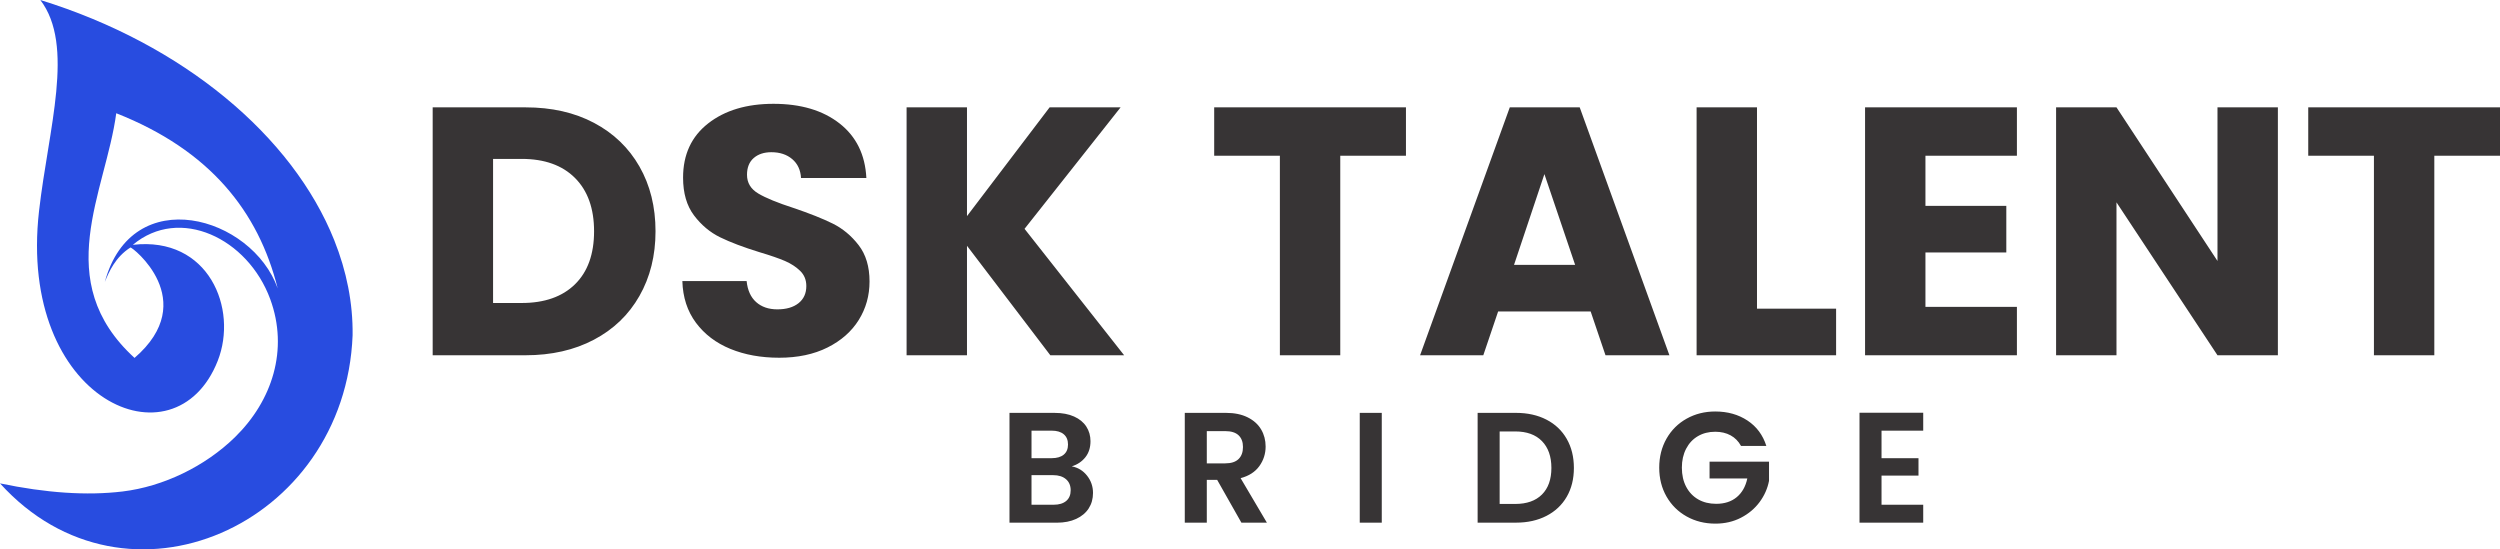 <?xml version="1.0" encoding="UTF-8"?>
<!DOCTYPE svg PUBLIC "-//W3C//DTD SVG 1.1//EN" "http://www.w3.org/Graphics/SVG/1.1/DTD/svg11.dtd">
<!-- Creator: CorelDRAW 2021 (64-Bit) -->
<svg xmlns="http://www.w3.org/2000/svg" xml:space="preserve" width="2.512in" height="0.552in" version="1.1" style="shape-rendering:geometricPrecision; text-rendering:geometricPrecision; image-rendering:optimizeQuality; fill-rule:evenodd; clip-rule:evenodd"
viewBox="0 0 2512.17 552"
 xmlns:xlink="http://www.w3.org/1999/xlink"
 xmlns:xodm="http://www.corel.com/coreldraw/odm/2003">
 <defs>
  <style type="text/css">
   <![CDATA[
    .fil1 {fill:#284CE0}
    .fil0 {fill:#373435;fill-rule:nonzero}
   ]]>
  </style>
 </defs>
 <g id="Layer_x0020_1">
  <path class="fil0" d="M528.12 107.86c26.26,0 49.21,5.2 68.84,15.61 19.64,10.41 34.84,25.02 45.6,43.83 10.76,18.81 16.15,40.51 16.15,65.12 0,24.37 -5.38,46.02 -16.15,64.94 -10.76,18.93 -26.02,33.59 -45.78,44 -19.76,10.41 -42.64,15.61 -68.67,15.61l-93.33 0 0 -249.12 93.33 0 0.01 0.01zm-3.91 196.59c22.95,0 40.81,-6.27 53.59,-18.81 12.78,-12.54 19.16,-30.28 19.16,-53.23 0,-22.95 -6.39,-40.81 -19.16,-53.59 -12.78,-12.78 -30.64,-19.16 -53.59,-19.16l-28.74 0 0 144.79 28.74 0 0 0zm258.7 55c-18.22,0 -34.54,-2.96 -48.97,-8.87 -14.43,-5.92 -25.96,-14.67 -34.6,-26.26 -8.63,-11.59 -13.19,-25.55 -13.66,-41.87l64.59 0c0.94,9.23 4.14,16.27 9.58,21.11 5.44,4.85 12.54,7.28 21.3,7.28 8.99,0 16.09,-2.07 21.29,-6.21 5.2,-4.14 7.81,-9.88 7.81,-17.21 0,-6.15 -2.07,-11.24 -6.21,-15.26 -4.14,-4.02 -9.22,-7.33 -15.26,-9.94 -6.04,-2.6 -14.61,-5.56 -25.73,-8.87 -16.09,-4.97 -29.22,-9.94 -39.39,-14.91 -10.17,-4.97 -18.93,-12.3 -26.26,-22 -7.33,-9.7 -11,-22.36 -11,-37.97 0,-23.19 8.4,-41.34 25.2,-54.47 16.8,-13.13 38.68,-19.7 65.65,-19.7 27.44,0 49.56,6.57 66.36,19.7 16.8,13.13 25.79,31.41 26.97,54.83l-65.65 0c-0.47,-8.04 -3.43,-14.37 -8.87,-18.98 -5.44,-4.61 -12.42,-6.92 -20.94,-6.92 -7.33,0 -13.25,1.95 -17.74,5.85 -4.49,3.91 -6.74,9.52 -6.74,16.86 0,8.04 3.78,14.32 11.35,18.81 7.57,4.5 19.4,9.35 35.49,14.55 16.09,5.44 29.16,10.65 39.21,15.61 10.06,4.97 18.75,12.19 26.08,21.65 7.33,9.46 11,21.65 11,36.55 0,14.2 -3.61,27.09 -10.82,38.68 -7.22,11.59 -17.69,20.82 -31.41,27.68 -13.72,6.86 -29.93,10.29 -48.62,10.29l-0.01 -0.02zm272.53 -2.48l-83.75 -110.01 0 110.01 -60.69 0 0 -249.12 60.69 0 0 109.3 83.04 -109.3 71.33 0 -96.53 122.08 100.08 127.04 -74.17 0 -0 0zm357.36 -249.11l0 48.62 -66.01 0 0 200.5 -60.68 0 0 -200.5 -66.01 0 0 -48.62 192.7 0zm185.6 205.11l-92.98 0 -14.9 44 -63.52 0 90.14 -249.12 70.26 0 90.14 249.12 -64.23 0 -14.91 -44 0 0zm-15.61 -46.84l-30.87 -91.2 -30.52 91.2 61.39 0zm182.76 44l79.49 0 0 46.84 -140.18 0 0 -249.12 60.69 0 0 202.28zm169.27 -153.66l0 50.39 81.26 0 0 46.84 -81.26 0 0 54.65 91.91 0 0 48.62 -152.59 0 0 -249.12 152.59 0 0 48.62 -91.91 0 0 0zm354.15 200.5l-60.69 0 -101.49 -153.66 0 153.66 -60.69 0 0 -249.12 60.69 0 101.49 154.37 0 -154.37 60.69 0 0 249.12zm223.21 -249.12l0 48.62 -66.01 0 0 200.5 -60.68 0 0 -200.5 -66.01 0 0 -48.62 192.7 0z"/>
  <path class="fil0" d="M1077 468.61c6.22,1.16 11.33,4.27 15.33,9.33 4,5.06 6,10.85 6,17.39 0,5.9 -1.45,11.09 -4.35,15.57 -2.9,4.48 -7.09,7.98 -12.57,10.51 -5.48,2.53 -11.96,3.8 -19.44,3.8l-47.57 0 0 -110.33 45.52 0c7.48,0 13.94,1.21 19.36,3.64 5.43,2.42 9.54,5.8 12.33,10.11 2.79,4.32 4.19,9.22 4.19,14.7 0,6.43 -1.71,11.8 -5.14,16.12 -3.43,4.32 -7.98,7.37 -13.67,9.17l0.02 -0.01zm-40.46 -8.22l20.23 0c5.27,0 9.32,-1.19 12.17,-3.56 2.85,-2.37 4.27,-5.77 4.27,-10.19 0,-4.43 -1.42,-7.85 -4.27,-10.28 -2.85,-2.42 -6.9,-3.63 -12.17,-3.63l-20.23 0 0 27.66 0 -0zm22.28 46.78c5.37,0 9.56,-1.26 12.57,-3.79 3,-2.53 4.5,-6.11 4.5,-10.75 0,-4.74 -1.58,-8.46 -4.74,-11.15 -3.16,-2.69 -7.43,-4.03 -12.8,-4.03l-21.81 0 0 29.71 22.28 0 0 0.01zm188.63 18.02l-24.34 -42.99 -10.43 0 0 42.99 -22.13 0 0 -110.33 41.41 0c8.54,0 15.8,1.5 21.81,4.51 6.01,3 10.51,7.06 13.52,12.17 3,5.11 4.5,10.83 4.5,17.15 0,7.27 -2.11,13.83 -6.32,19.68 -4.22,5.85 -10.48,9.88 -18.81,12.09l26.4 44.73 -25.61 0 -0 0zm-34.77 -59.59l18.49 0c6.01,0 10.48,-1.45 13.43,-4.35 2.95,-2.9 4.43,-6.93 4.43,-12.09 0,-5.06 -1.48,-8.98 -4.43,-11.78 -2.95,-2.79 -7.43,-4.19 -13.43,-4.19l-18.49 0 0 32.41zm175.82 -50.74l0 110.33 -22.13 0 0 -110.33 22.13 0zm134.89 0c11.59,0 21.79,2.27 30.58,6.8 8.8,4.53 15.6,10.98 20.39,19.36 4.8,8.38 7.19,18.1 7.19,29.16 0,11.06 -2.4,20.73 -7.19,29 -4.79,8.27 -11.59,14.67 -20.39,19.2 -8.8,4.53 -18.99,6.8 -30.58,6.8l-38.57 0 0 -110.33 38.57 0 0 0.01zm-0.79 91.52c11.59,0 20.55,-3.16 26.87,-9.48 6.32,-6.32 9.48,-15.23 9.48,-26.71 0,-11.49 -3.16,-20.47 -9.48,-26.95 -6.32,-6.48 -15.28,-9.72 -26.87,-9.72l-15.65 0 0 72.87 15.65 0 0 -0.01zm226.88 -58.33c-2.53,-4.63 -6.01,-8.17 -10.43,-10.59 -4.43,-2.42 -9.59,-3.63 -15.49,-3.63 -6.53,0 -12.33,1.48 -17.39,4.43 -5.06,2.95 -9.01,7.17 -11.85,12.65 -2.84,5.48 -4.27,11.8 -4.27,18.97 0,7.37 1.45,13.8 4.35,19.28 2.9,5.48 6.93,9.7 12.09,12.65 5.16,2.95 11.17,4.43 18.02,4.43 8.43,0 15.33,-2.24 20.71,-6.72 5.37,-4.48 8.9,-10.72 10.59,-18.73l-37.93 0 0 -16.91 59.75 0 0 19.28c-1.48,7.69 -4.64,14.8 -9.48,21.34 -4.85,6.53 -11.09,11.78 -18.73,15.72 -7.64,3.95 -16.2,5.93 -25.69,5.93 -10.65,0 -20.26,-2.4 -28.85,-7.19 -8.59,-4.8 -15.33,-11.46 -20.23,-19.99 -4.9,-8.54 -7.35,-18.23 -7.35,-29.08 0,-10.85 2.45,-20.57 7.35,-29.17 4.9,-8.59 11.64,-15.28 20.23,-20.07 8.59,-4.8 18.15,-7.19 28.69,-7.19 12.44,0 23.24,3.03 32.41,9.09 9.17,6.06 15.49,14.57 18.96,25.52l-25.44 0 -0.02 -0.02zm141.21 -15.33l0 27.66 37.14 0 0 17.54 -37.14 0 0 29.24 41.89 0 0 18.02 -64.02 0 0 -110.48 64.02 0 0 18.02 -41.89 0z"/>
  <path class="fil1" d="M335.94 241.53c-41.89,-104.96 -151.93,-197.23 -295.4,-241.53 34.87,45.75 8.16,129.06 -1.31,211.97 -21.82,191.19 136.72,259.58 179.58,150.55 20.56,-52.31 -9.08,-125.28 -85.33,-116.52 47.03,-39.4 115.55,-6.61 138.05,54.54 18.63,50.63 2.15,102.06 -35.51,138.85 -29.76,29.07 -71.6,49.48 -112.86,54.47 -35.83,4.33 -76.98,1.48 -123.16,-8.15 127.03,140.39 346.95,42.25 354.32,-148.86 0.4,-32.28 -6.03,-64.35 -18.39,-95.32l0.02 0zm-219.13 -127.76c93.93,37.01 142.86,98.49 162.24,176.02 -25.81,-72.61 -146.48,-107.46 -173.73,-6.44 4.18,-10.31 10.58,-24.99 25.76,-34.68 1.04,-1.03 71.22,53.06 4.11,110.97 -84.86,-77.54 -28.89,-166.72 -18.38,-245.88l0 0.02z"/>
 </g>
</svg>
